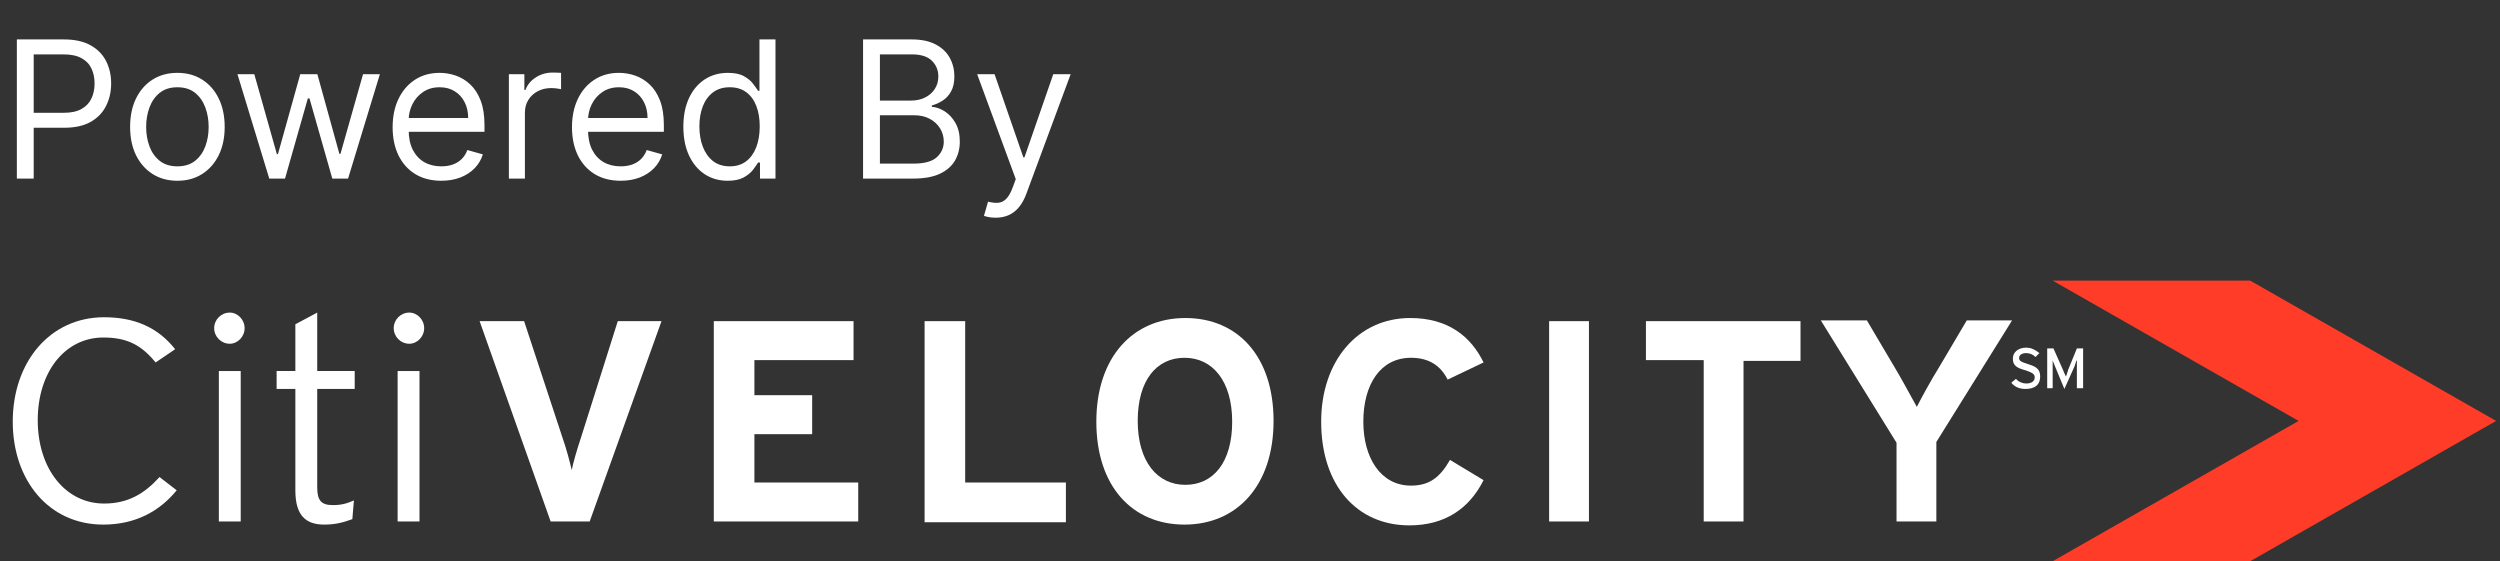 <svg width="196" height="44" viewBox="0 0 196 44" fill="none" xmlns="http://www.w3.org/2000/svg">
<rect x="0" y="0" width="196" height="44" fill="#333333" stroke="none"/>
<path d="M1.321 14V3.091H5.007C5.863 3.091 6.562 3.245 7.106 3.554C7.653 3.86 8.058 4.273 8.32 4.795C8.583 5.317 8.714 5.9 8.714 6.543C8.714 7.185 8.583 7.77 8.32 8.295C8.061 8.821 7.66 9.24 7.116 9.552C6.573 9.861 5.877 10.016 5.028 10.016H2.386V8.844H4.986C5.572 8.844 6.042 8.743 6.397 8.54C6.752 8.338 7.01 8.064 7.17 7.72C7.333 7.372 7.415 6.979 7.415 6.543C7.415 6.106 7.333 5.715 7.17 5.371C7.01 5.026 6.751 4.756 6.392 4.561C6.033 4.362 5.558 4.263 4.964 4.263H2.642V14H1.321ZM13.908 14.171C13.169 14.171 12.521 13.995 11.964 13.643C11.41 13.291 10.977 12.8 10.664 12.168C10.355 11.536 10.201 10.797 10.201 9.952C10.201 9.099 10.355 8.355 10.664 7.72C10.977 7.084 11.41 6.591 11.964 6.239C12.521 5.887 13.169 5.712 13.908 5.712C14.647 5.712 15.293 5.887 15.847 6.239C16.404 6.591 16.838 7.084 17.147 7.72C17.459 8.355 17.615 9.099 17.615 9.952C17.615 10.797 17.459 11.536 17.147 12.168C16.838 12.8 16.404 13.291 15.847 13.643C15.293 13.995 14.647 14.171 13.908 14.171ZM13.908 13.041C14.469 13.041 14.931 12.897 15.293 12.61C15.655 12.322 15.923 11.944 16.097 11.475C16.271 11.006 16.358 10.499 16.358 9.952C16.358 9.405 16.271 8.895 16.097 8.423C15.923 7.951 15.655 7.569 15.293 7.278C14.931 6.987 14.469 6.841 13.908 6.841C13.347 6.841 12.885 6.987 12.523 7.278C12.161 7.569 11.893 7.951 11.719 8.423C11.545 8.895 11.458 9.405 11.458 9.952C11.458 10.499 11.545 11.006 11.719 11.475C11.893 11.944 12.161 12.322 12.523 12.61C12.885 12.897 13.347 13.041 13.908 13.041ZM21.11 14L18.617 5.818H19.938L21.706 12.082H21.791L23.539 5.818H24.881L26.607 12.061H26.692L28.461 5.818H29.782L27.289 14H26.053L24.263 7.714H24.135L22.346 14H21.11ZM34.596 14.171C33.807 14.171 33.127 13.996 32.556 13.648C31.987 13.297 31.549 12.807 31.24 12.178C30.934 11.546 30.782 10.811 30.782 9.973C30.782 9.135 30.934 8.396 31.24 7.757C31.549 7.114 31.978 6.614 32.529 6.255C33.083 5.893 33.729 5.712 34.468 5.712C34.894 5.712 35.315 5.783 35.73 5.925C36.146 6.067 36.524 6.298 36.865 6.617C37.206 6.933 37.477 7.352 37.68 7.874C37.882 8.396 37.983 9.039 37.983 9.803V10.335H31.677V9.249H36.705C36.705 8.787 36.613 8.375 36.428 8.013C36.247 7.651 35.988 7.365 35.65 7.155C35.316 6.946 34.922 6.841 34.468 6.841C33.967 6.841 33.534 6.965 33.168 7.214C32.806 7.459 32.527 7.778 32.332 8.173C32.136 8.567 32.039 8.989 32.039 9.44V10.165C32.039 10.783 32.145 11.306 32.358 11.736C32.575 12.162 32.875 12.487 33.259 12.711C33.642 12.931 34.088 13.041 34.596 13.041C34.926 13.041 35.224 12.995 35.49 12.903C35.76 12.807 35.993 12.665 36.188 12.477C36.384 12.285 36.535 12.047 36.641 11.763L37.856 12.104C37.728 12.516 37.513 12.878 37.211 13.19C36.909 13.499 36.536 13.741 36.092 13.915C35.648 14.085 35.15 14.171 34.596 14.171ZM39.896 14V5.818H41.11V7.054H41.195C41.344 6.649 41.614 6.321 42.005 6.069C42.396 5.816 42.836 5.69 43.326 5.69C43.418 5.69 43.534 5.692 43.672 5.696C43.811 5.699 43.916 5.705 43.987 5.712V6.99C43.944 6.979 43.846 6.963 43.694 6.942C43.544 6.917 43.386 6.905 43.219 6.905C42.822 6.905 42.467 6.988 42.154 7.155C41.845 7.319 41.6 7.546 41.419 7.837C41.242 8.125 41.153 8.453 41.153 8.822V14H39.896ZM48.658 14.171C47.87 14.171 47.19 13.996 46.618 13.648C46.05 13.297 45.611 12.807 45.302 12.178C44.997 11.546 44.844 10.811 44.844 9.973C44.844 9.135 44.997 8.396 45.302 7.757C45.611 7.114 46.041 6.614 46.591 6.255C47.145 5.893 47.792 5.712 48.53 5.712C48.956 5.712 49.377 5.783 49.793 5.925C50.208 6.067 50.586 6.298 50.927 6.617C51.268 6.933 51.54 7.352 51.742 7.874C51.945 8.396 52.046 9.039 52.046 9.803V10.335H45.739V9.249H50.767C50.767 8.787 50.675 8.375 50.49 8.013C50.309 7.651 50.05 7.365 49.713 7.155C49.379 6.946 48.985 6.841 48.53 6.841C48.03 6.841 47.596 6.965 47.231 7.214C46.868 7.459 46.59 7.778 46.394 8.173C46.199 8.567 46.101 8.989 46.101 9.44V10.165C46.101 10.783 46.208 11.306 46.421 11.736C46.638 12.162 46.938 12.487 47.321 12.711C47.705 12.931 48.15 13.041 48.658 13.041C48.988 13.041 49.287 12.995 49.553 12.903C49.823 12.807 50.056 12.665 50.251 12.477C50.446 12.285 50.597 12.047 50.704 11.763L51.918 12.104C51.79 12.516 51.575 12.878 51.273 13.19C50.972 13.499 50.599 13.741 50.155 13.915C49.711 14.085 49.212 14.171 48.658 14.171ZM57.048 14.171C56.366 14.171 55.764 13.998 55.242 13.654C54.72 13.306 54.312 12.816 54.017 12.184C53.722 11.548 53.575 10.797 53.575 9.93C53.575 9.071 53.722 8.325 54.017 7.693C54.312 7.061 54.722 6.573 55.247 6.228C55.773 5.884 56.38 5.712 57.069 5.712C57.602 5.712 58.023 5.8 58.331 5.978C58.644 6.152 58.882 6.351 59.045 6.575C59.212 6.795 59.342 6.976 59.434 7.118H59.541V3.091H60.798V14H59.583V12.743H59.434C59.342 12.892 59.21 13.08 59.04 13.307C58.869 13.531 58.626 13.732 58.31 13.909C57.994 14.084 57.573 14.171 57.048 14.171ZM57.218 13.041C57.722 13.041 58.148 12.91 58.496 12.647C58.844 12.381 59.109 12.013 59.29 11.544C59.471 11.072 59.562 10.527 59.562 9.909C59.562 9.298 59.473 8.764 59.295 8.306C59.118 7.844 58.855 7.485 58.507 7.23C58.159 6.971 57.73 6.841 57.218 6.841C56.685 6.841 56.242 6.978 55.886 7.251C55.535 7.521 55.27 7.888 55.093 8.354C54.919 8.815 54.832 9.334 54.832 9.909C54.832 10.492 54.92 11.021 55.098 11.496C55.279 11.969 55.545 12.345 55.897 12.626C56.252 12.903 56.693 13.041 57.218 13.041ZM67.664 14V3.091H71.478C72.238 3.091 72.864 3.222 73.358 3.485C73.852 3.744 74.219 4.094 74.461 4.534C74.702 4.971 74.823 5.456 74.823 5.989C74.823 6.457 74.739 6.844 74.573 7.15C74.409 7.455 74.193 7.697 73.923 7.874C73.656 8.052 73.367 8.183 73.054 8.268V8.375C73.388 8.396 73.724 8.513 74.061 8.727C74.398 8.94 74.681 9.245 74.908 9.643C75.135 10.04 75.249 10.527 75.249 11.102C75.249 11.649 75.125 12.141 74.876 12.578C74.628 13.015 74.235 13.361 73.699 13.617C73.163 13.872 72.465 14 71.606 14H67.664ZM68.985 12.828H71.606C72.469 12.828 73.081 12.661 73.443 12.327C73.809 11.99 73.992 11.582 73.992 11.102C73.992 10.733 73.898 10.392 73.71 10.079C73.521 9.763 73.253 9.511 72.905 9.323C72.557 9.131 72.145 9.036 71.669 9.036H68.985V12.828ZM68.985 7.885H71.435C71.833 7.885 72.192 7.807 72.511 7.651C72.834 7.494 73.09 7.274 73.278 6.99C73.47 6.706 73.566 6.372 73.566 5.989C73.566 5.509 73.399 5.103 73.065 4.769C72.731 4.431 72.202 4.263 71.478 4.263H68.985V7.885ZM78.059 17.068C77.846 17.068 77.656 17.05 77.489 17.015C77.322 16.983 77.207 16.951 77.143 16.919L77.462 15.811C77.768 15.889 78.038 15.918 78.272 15.896C78.506 15.875 78.714 15.77 78.895 15.582C79.08 15.397 79.249 15.097 79.401 14.682L79.636 14.043L76.61 5.818H77.974L80.232 12.338H80.317L82.576 5.818H83.939L80.466 15.193C80.31 15.616 80.117 15.966 79.886 16.242C79.655 16.523 79.387 16.731 79.082 16.866C78.78 17.001 78.439 17.068 78.059 17.068Z" fill="white"/>
<path d="M18.015 26.95C17.342 26.95 16.791 26.4 16.791 25.728C16.791 25.056 17.342 24.506 18.015 24.506C18.627 24.506 19.178 25.056 19.178 25.728C19.178 26.4 18.627 26.95 18.015 26.95Z" fill="white"/>
<path d="M17.158 40.883V29.089H18.872V40.883H17.158Z" fill="white"/>
<path d="M8.1 41.128C3.815 41.128 1 37.644 1 33.061C1 28.356 3.938 24.872 8.161 24.872C10.548 24.872 12.384 25.667 13.731 27.378L12.201 28.417C11.099 27.072 9.997 26.461 8.1 26.461C5.101 26.461 2.959 29.15 2.959 32.939C2.959 36.789 5.162 39.478 8.161 39.478C10.058 39.478 11.344 38.683 12.507 37.4L13.853 38.439C12.507 40.089 10.609 41.128 8.1 41.128Z" fill="white"/>
<path fill-rule="evenodd" clip-rule="evenodd" d="M92.869 41.128C88.768 41.128 85.953 38.133 85.953 33.061C85.953 27.989 88.83 24.933 92.93 24.933C97.031 24.933 99.847 27.928 99.847 33C99.847 38.072 96.97 41.128 92.869 41.128ZM92.869 28.05C90.666 28.05 89.197 29.822 89.197 33C89.197 36.178 90.727 38.011 92.93 38.011C95.134 38.011 96.603 36.239 96.603 33.061C96.603 29.883 95.073 28.05 92.869 28.05Z" fill="white"/>
<path d="M43.17 40.883H46.231L51.862 25.178H48.434L45.557 34.283C45.251 35.2 44.945 36.239 44.823 36.85C44.701 36.3 44.395 35.139 44.089 34.283L41.09 25.178H37.601L43.17 40.883Z" fill="white"/>
<path d="M55.962 25.178V40.883H67.285V37.828H59.145V34.039H63.674V30.983H59.145V28.233H66.918V25.178H55.962Z" fill="white"/>
<path d="M72.488 25.178H75.67V37.828H83.566V40.944H72.488V25.178Z" fill="white"/>
<path d="M113.495 29.761C112.944 28.661 112.026 28.05 110.619 28.05C108.232 28.05 106.885 30.128 106.885 33.061C106.885 35.872 108.232 38.072 110.619 38.072C112.026 38.072 112.883 37.461 113.679 36.056L116.311 37.644C115.209 39.844 113.312 41.189 110.496 41.189C106.395 41.189 103.58 38.072 103.58 33.061C103.58 28.294 106.457 24.933 110.557 24.933C113.557 24.933 115.331 26.4 116.311 28.417L113.495 29.761Z" fill="white"/>
<path d="M121.452 25.178V40.883H124.573V25.178H121.452Z" fill="white"/>
<path d="M136.692 28.294V40.883H133.571V28.233H129.041V25.178H141.16V28.294H136.692Z" fill="white"/>
<path d="M151.81 40.883V34.65L157.747 25.117H154.197L151.993 28.844C151.381 29.822 150.586 31.289 150.28 31.9C150.215 31.784 150.127 31.623 150.022 31.432L149.992 31.377L149.99 31.373L149.989 31.372C149.593 30.65 148.989 29.549 148.566 28.844L146.363 25.117H142.751L148.688 34.711V40.883H151.81Z" fill="white"/>
<path d="M158.787 30.494C158.298 30.494 157.93 30.311 157.685 30.006L158.053 29.7C158.236 29.944 158.604 30.067 158.848 30.067C159.277 30.067 159.522 29.883 159.522 29.578C159.522 29.333 159.338 29.211 158.787 29.028C158.114 28.844 157.808 28.661 157.808 28.111C157.808 27.561 158.298 27.256 158.848 27.256C159.277 27.256 159.583 27.439 159.889 27.683L159.583 27.989C159.399 27.806 159.154 27.683 158.848 27.683C158.481 27.683 158.298 27.867 158.298 28.05C158.298 28.294 158.42 28.356 158.971 28.539C159.583 28.722 159.95 28.906 159.95 29.517C159.95 30.128 159.583 30.494 158.787 30.494Z" fill="white"/>
<path d="M162.827 30.433H163.316V27.317H162.827L162.153 28.967C162.133 29.028 162.113 29.096 162.092 29.164C162.051 29.299 162.011 29.435 161.97 29.517C161.909 29.394 161.786 29.15 161.725 28.967L160.991 27.317H160.501V30.433H160.929V28.233C160.929 28.268 160.968 28.36 161.013 28.466C161.047 28.549 161.086 28.642 161.113 28.722L161.847 30.494L162.643 28.722C162.658 28.676 162.674 28.627 162.689 28.577C162.735 28.428 162.781 28.279 162.827 28.233V30.433Z" fill="white"/>
<path d="M24.87 30.494V38.194C24.87 39.233 25.176 39.6 26.094 39.6C26.767 39.6 27.196 39.478 27.747 39.233L27.624 40.7C26.951 40.944 26.339 41.128 25.421 41.128C23.952 41.128 23.156 40.394 23.156 38.439V30.494H21.687V29.089H23.156V25.422L24.87 24.506V29.089H27.808V30.494H24.87Z" fill="white"/>
<path d="M32.092 26.95C31.419 26.95 30.868 26.4 30.868 25.728C30.868 25.056 31.419 24.506 32.092 24.506C32.704 24.506 33.255 25.056 33.255 25.728C33.255 26.4 32.704 26.95 32.092 26.95Z" fill="white"/>
<path d="M31.174 40.883V29.089H32.888V40.883H31.174Z" fill="white"/>
<path d="M180.209 33L160.93 44H176.415L195.694 33L176.415 22H160.93L180.209 33Z" fill="#FF3C28"/>
</svg>
